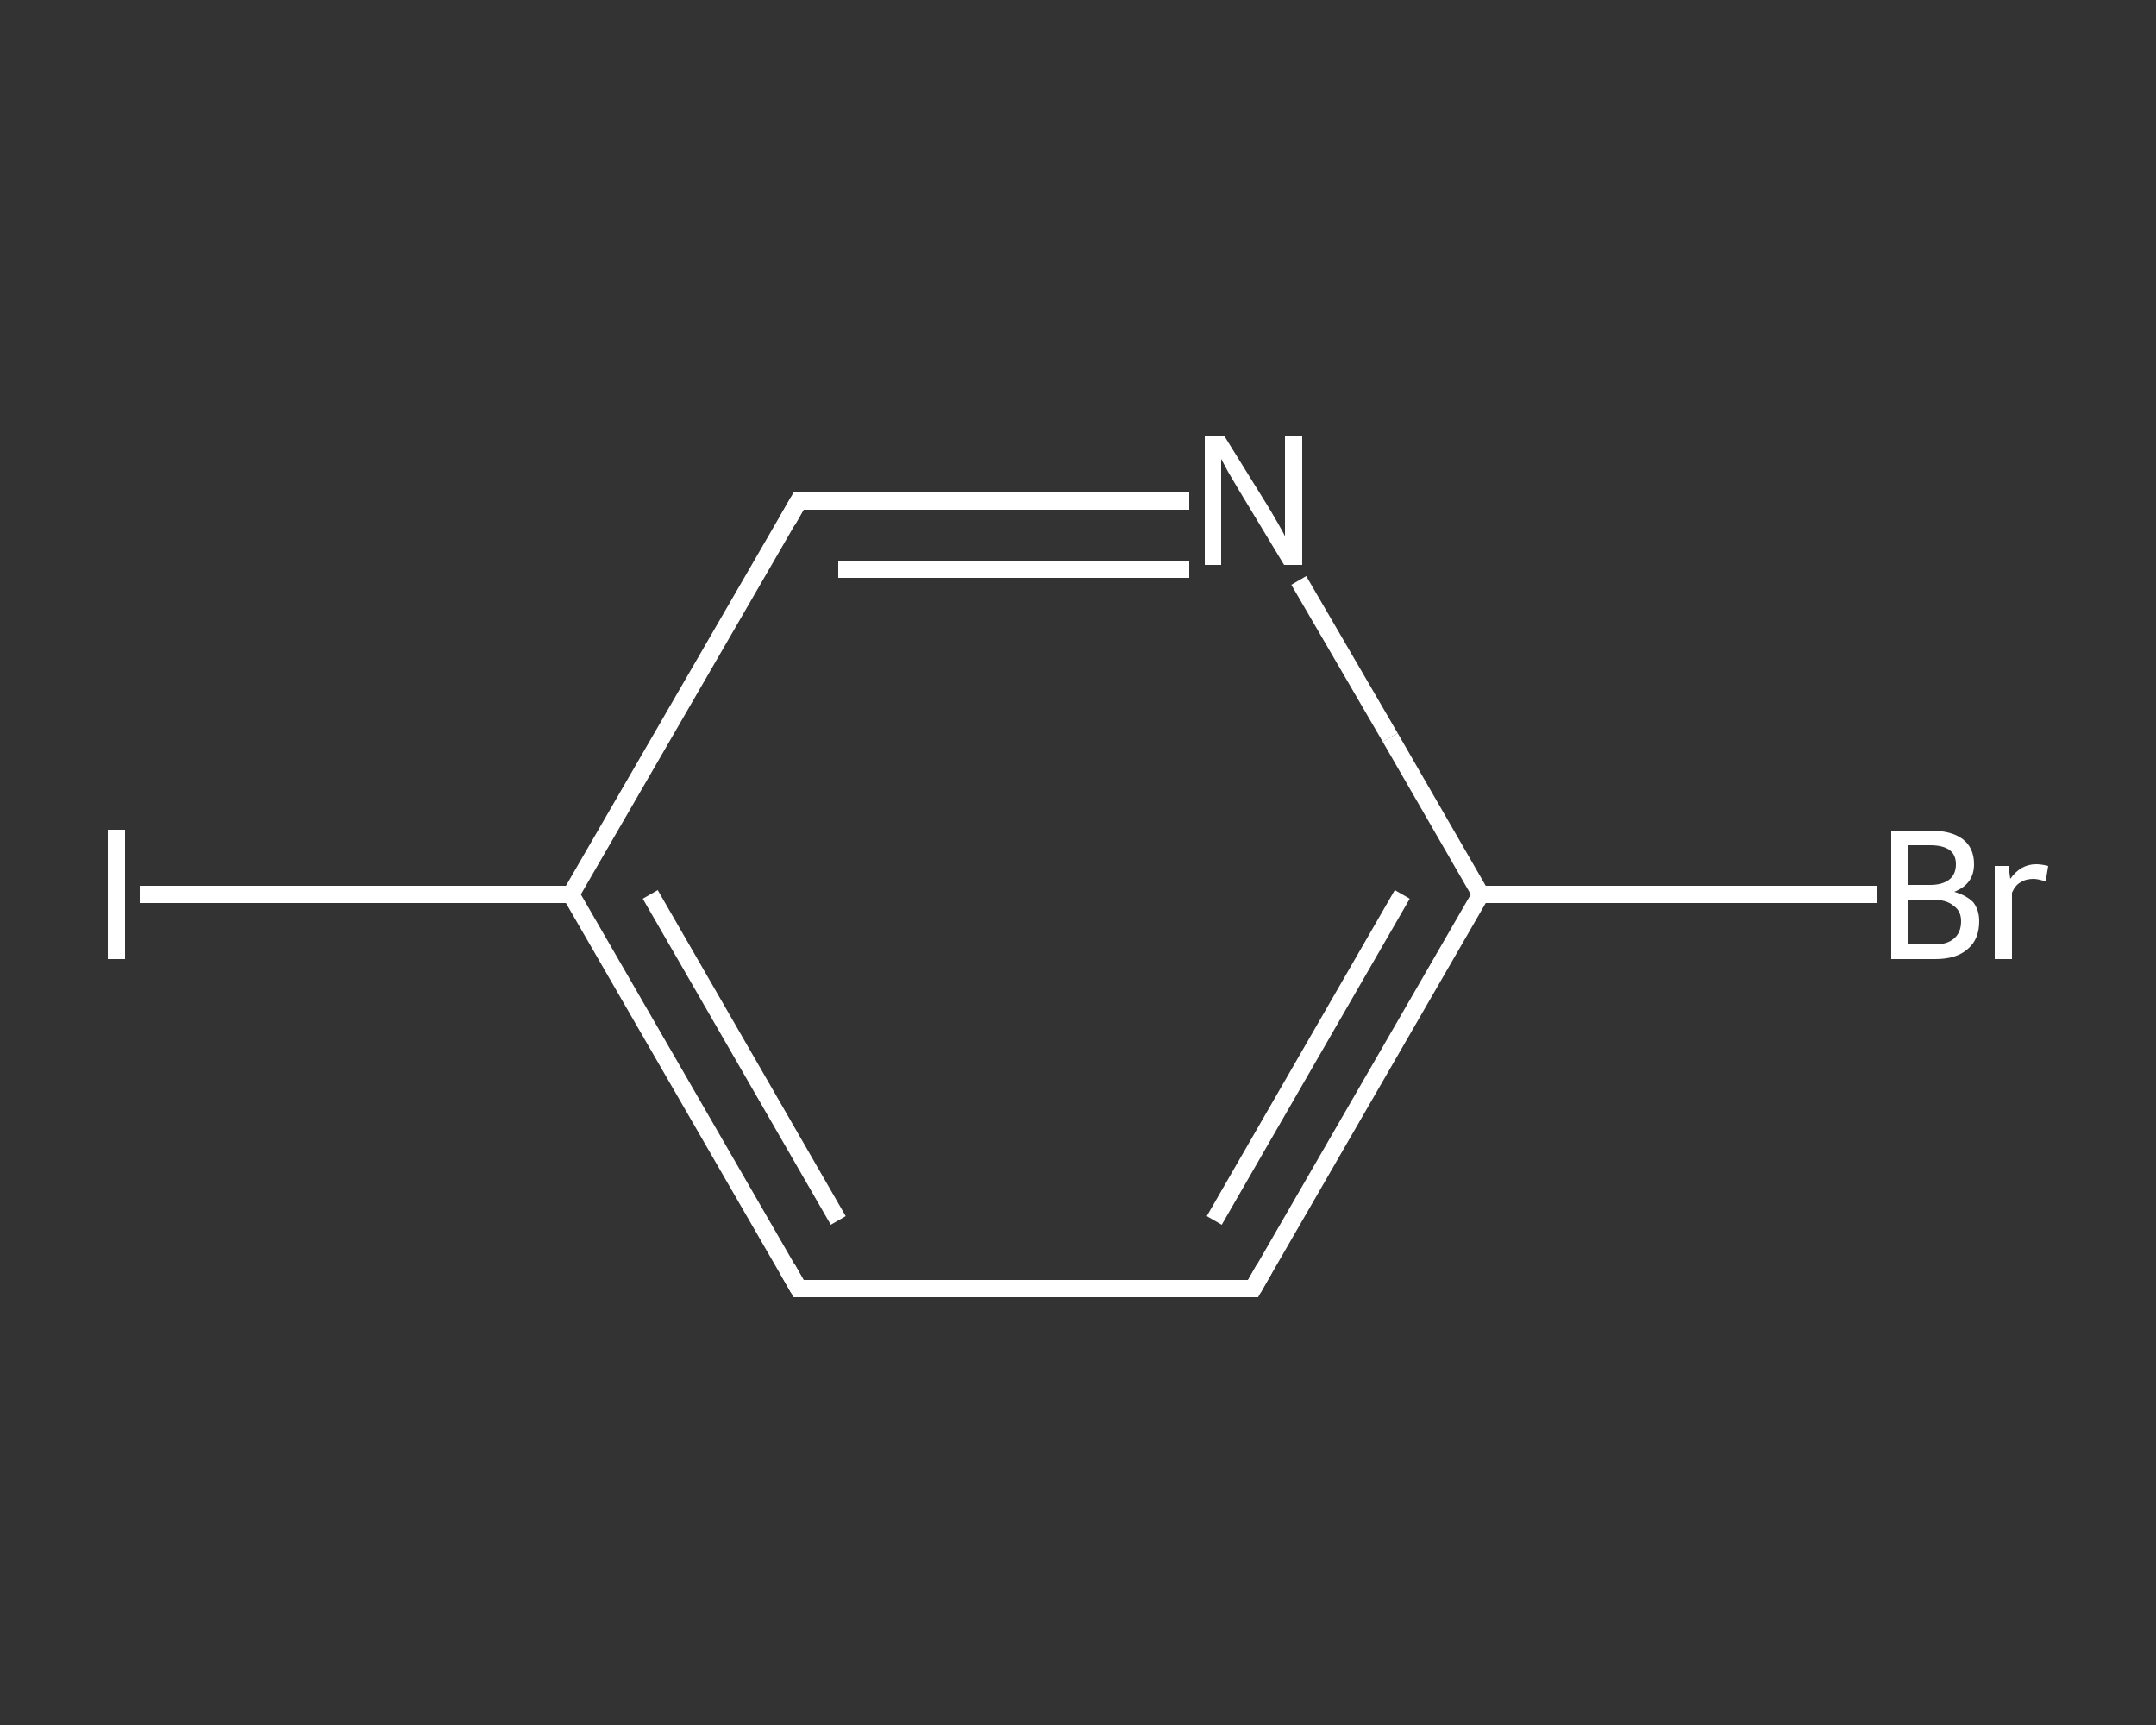 <?xml version='1.0' encoding='iso-8859-1'?>
<svg version='1.1' baseProfile='full'
              xmlns='http://www.w3.org/2000/svg'
                      xmlns:rdkit='http://www.rdkit.org/xml'
                      xmlns:xlink='http://www.w3.org/1999/xlink'
                  xml:space='preserve'
width='250px' height='200px' viewBox='0 0 250 200'>
<rect x="0" y="0" width="250" height="200" fill="#333333" stroke="none"/>
<!-- END OF HEADER -->
<rect style='opacity:1.0;fill:transparent;stroke:none' width='250.0' height='200.0' x='0.0' y='0.0'> </rect>
<path class='bond-0 atom-0 atom-1' d='M 217.6,103.7 L 194.6,103.7' style='fill:none;fill-rule:evenodd;stroke:#FFFFFF;stroke-width:2.0px;stroke-linecap:butt;stroke-linejoin:miter;stroke-opacity:1' />
<path class='bond-0 atom-0 atom-1' d='M 194.6,103.7 L 171.7,103.7' style='fill:none;fill-rule:evenodd;stroke:#FFFFFF;stroke-width:2.0px;stroke-linecap:butt;stroke-linejoin:miter;stroke-opacity:1' />
<path class='bond-1 atom-1 atom-2' d='M 171.7,103.7 L 145.3,149.4' style='fill:none;fill-rule:evenodd;stroke:#FFFFFF;stroke-width:2.0px;stroke-linecap:butt;stroke-linejoin:miter;stroke-opacity:1' />
<path class='bond-1 atom-1 atom-2' d='M 162.6,103.7 L 140.8,141.5' style='fill:none;fill-rule:evenodd;stroke:#FFFFFF;stroke-width:2.0px;stroke-linecap:butt;stroke-linejoin:miter;stroke-opacity:1' />
<path class='bond-2 atom-2 atom-3' d='M 145.3,149.4 L 92.6,149.4' style='fill:none;fill-rule:evenodd;stroke:#FFFFFF;stroke-width:2.0px;stroke-linecap:butt;stroke-linejoin:miter;stroke-opacity:1' />
<path class='bond-3 atom-3 atom-4' d='M 92.6,149.4 L 66.2,103.7' style='fill:none;fill-rule:evenodd;stroke:#FFFFFF;stroke-width:2.0px;stroke-linecap:butt;stroke-linejoin:miter;stroke-opacity:1' />
<path class='bond-3 atom-3 atom-4' d='M 97.2,141.5 L 75.4,103.7' style='fill:none;fill-rule:evenodd;stroke:#FFFFFF;stroke-width:2.0px;stroke-linecap:butt;stroke-linejoin:miter;stroke-opacity:1' />
<path class='bond-4 atom-4 atom-5' d='M 66.2,103.7 L 41.2,103.7' style='fill:none;fill-rule:evenodd;stroke:#FFFFFF;stroke-width:2.0px;stroke-linecap:butt;stroke-linejoin:miter;stroke-opacity:1' />
<path class='bond-4 atom-4 atom-5' d='M 41.2,103.7 L 16.2,103.7' style='fill:none;fill-rule:evenodd;stroke:#FFFFFF;stroke-width:2.0px;stroke-linecap:butt;stroke-linejoin:miter;stroke-opacity:1' />
<path class='bond-5 atom-4 atom-6' d='M 66.2,103.7 L 92.6,58.1' style='fill:none;fill-rule:evenodd;stroke:#FFFFFF;stroke-width:2.0px;stroke-linecap:butt;stroke-linejoin:miter;stroke-opacity:1' />
<path class='bond-6 atom-6 atom-7' d='M 92.6,58.1 L 115.3,58.1' style='fill:none;fill-rule:evenodd;stroke:#FFFFFF;stroke-width:2.0px;stroke-linecap:butt;stroke-linejoin:miter;stroke-opacity:1' />
<path class='bond-6 atom-6 atom-7' d='M 115.3,58.1 L 137.9,58.1' style='fill:none;fill-rule:evenodd;stroke:#FFFFFF;stroke-width:2.0px;stroke-linecap:butt;stroke-linejoin:miter;stroke-opacity:1' />
<path class='bond-6 atom-6 atom-7' d='M 97.2,66.0 L 117.5,66.0' style='fill:none;fill-rule:evenodd;stroke:#FFFFFF;stroke-width:2.0px;stroke-linecap:butt;stroke-linejoin:miter;stroke-opacity:1' />
<path class='bond-6 atom-6 atom-7' d='M 117.5,66.0 L 137.9,66.0' style='fill:none;fill-rule:evenodd;stroke:#FFFFFF;stroke-width:2.0px;stroke-linecap:butt;stroke-linejoin:miter;stroke-opacity:1' />
<path class='bond-7 atom-7 atom-1' d='M 150.6,67.3 L 161.2,85.5' style='fill:none;fill-rule:evenodd;stroke:#FFFFFF;stroke-width:2.0px;stroke-linecap:butt;stroke-linejoin:miter;stroke-opacity:1' />
<path class='bond-7 atom-7 atom-1' d='M 161.2,85.5 L 171.7,103.7' style='fill:none;fill-rule:evenodd;stroke:#FFFFFF;stroke-width:2.0px;stroke-linecap:butt;stroke-linejoin:miter;stroke-opacity:1' />
<path d='M 146.6,147.1 L 145.3,149.4 L 142.7,149.4' style='fill:none;stroke:#FFFFFF;stroke-width:2.0px;stroke-linecap:butt;stroke-linejoin:miter;stroke-opacity:1;' />
<path d='M 95.2,149.4 L 92.6,149.4 L 91.3,147.1' style='fill:none;stroke:#FFFFFF;stroke-width:2.0px;stroke-linecap:butt;stroke-linejoin:miter;stroke-opacity:1;' />
<path d='M 91.3,60.4 L 92.6,58.1 L 93.7,58.1' style='fill:none;stroke:#FFFFFF;stroke-width:2.0px;stroke-linecap:butt;stroke-linejoin:miter;stroke-opacity:1;' />
<path class='atom-0' d='M 226.6 103.4
Q 228.0 103.8, 228.8 104.6
Q 229.5 105.5, 229.5 106.8
Q 229.5 108.9, 228.2 110.0
Q 226.9 111.2, 224.4 111.2
L 219.3 111.2
L 219.3 96.3
L 223.8 96.3
Q 226.3 96.3, 227.6 97.3
Q 228.9 98.3, 228.9 100.2
Q 228.9 102.5, 226.6 103.4
M 221.3 98.0
L 221.3 102.6
L 223.8 102.6
Q 225.2 102.6, 226.0 102.0
Q 226.8 101.4, 226.8 100.2
Q 226.8 98.0, 223.8 98.0
L 221.3 98.0
M 224.4 109.5
Q 225.8 109.5, 226.6 108.8
Q 227.4 108.1, 227.4 106.8
Q 227.4 105.6, 226.5 105.0
Q 225.7 104.3, 224.0 104.3
L 221.3 104.3
L 221.3 109.5
L 224.4 109.5
' fill='#FFFFFF'/>
<path class='atom-0' d='M 232.9 100.4
L 233.1 101.9
Q 234.3 100.2, 236.1 100.2
Q 236.7 100.2, 237.5 100.4
L 237.2 102.2
Q 236.3 101.9, 235.8 101.9
Q 234.9 101.9, 234.3 102.3
Q 233.7 102.6, 233.3 103.5
L 233.3 111.2
L 231.3 111.2
L 231.3 100.4
L 232.9 100.4
' fill='#FFFFFF'/>
<path class='atom-5' d='M 12.5 96.2
L 14.5 96.2
L 14.5 111.2
L 12.5 111.2
L 12.5 96.2
' fill='#FFFFFF'/>
<path class='atom-7' d='M 142.0 50.6
L 146.9 58.5
Q 147.4 59.3, 148.2 60.7
Q 149.0 62.1, 149.0 62.2
L 149.0 50.6
L 151.0 50.6
L 151.0 65.5
L 148.9 65.5
L 143.7 56.9
Q 143.1 55.9, 142.4 54.7
Q 141.8 53.6, 141.6 53.2
L 141.6 65.5
L 139.7 65.5
L 139.7 50.6
L 142.0 50.6
' fill='#FFFFFF'/>
</svg>
